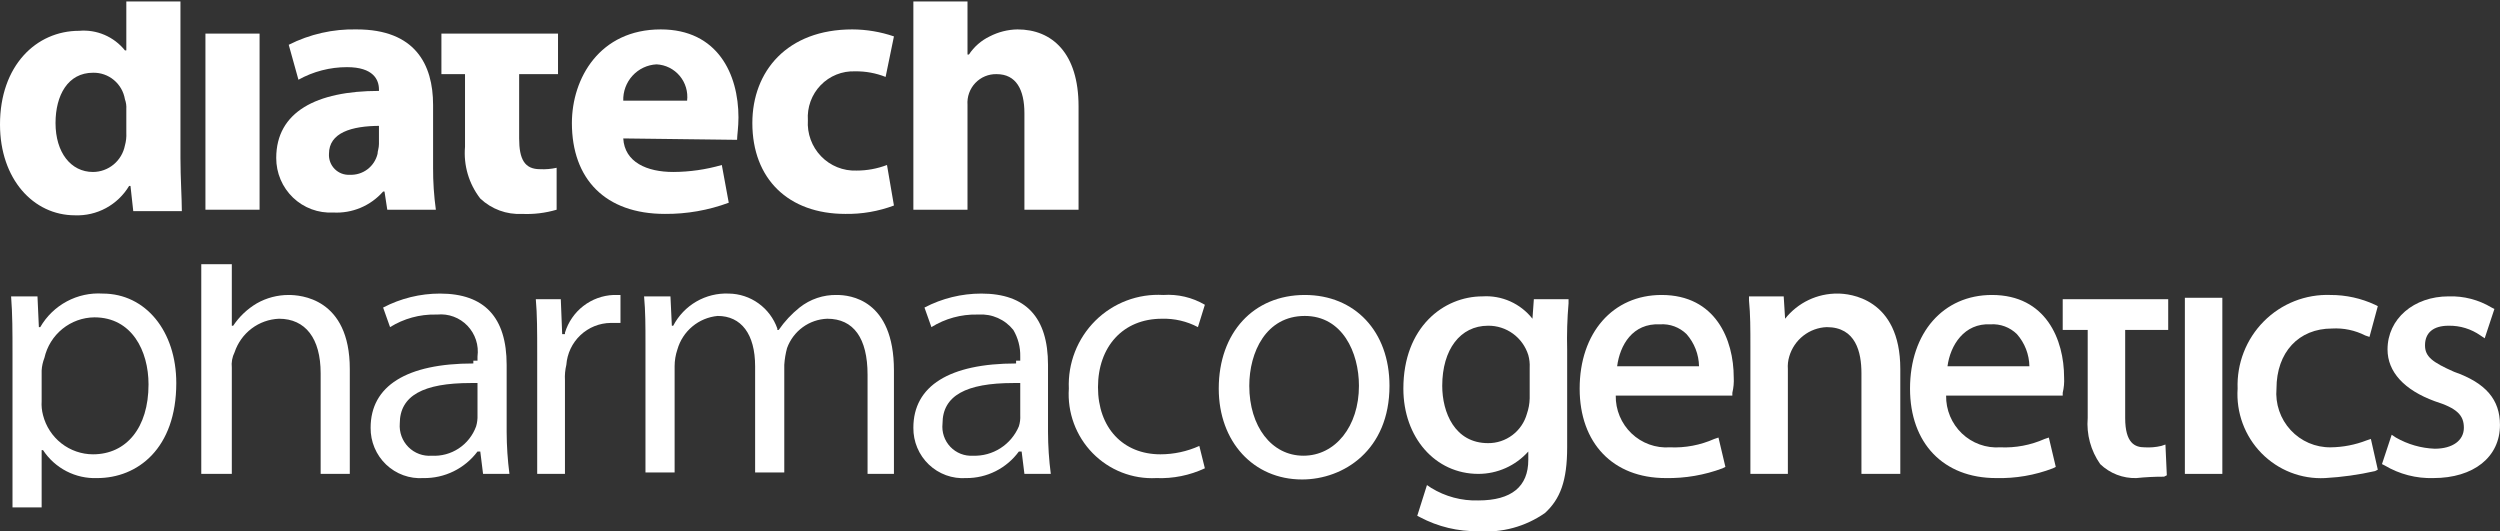 <svg xmlns="http://www.w3.org/2000/svg" width="508" height="108" viewBox="0 0 508 108" fill="none"><rect x="0" y="0" width="508" height="108" fill="#333333" stroke="none"/><path d="M36.668 0.296V32.106C36.668 36.082 36.95 40.342 36.95 42.898H27.078L26.514 37.786H26.232C25.095 39.679 23.475 41.231 21.54 42.28C19.605 43.329 17.427 43.837 15.231 43.75C6.769 43.75 0 36.366 0 25.289C0 13.361 7.334 6.26 16.078 6.26C17.834 6.106 19.6 6.388 21.223 7.081C22.846 7.775 24.275 8.858 25.386 10.236H25.668V0.296H36.668ZM25.668 22.165C25.713 21.49 25.617 20.812 25.386 20.177C25.131 18.642 24.334 17.251 23.142 16.259C21.951 15.268 20.444 14.743 18.898 14.781C13.821 14.781 11.283 19.325 11.283 25.005C11.283 30.97 14.385 34.946 18.898 34.946C20.432 34.939 21.916 34.398 23.099 33.415C24.282 32.431 25.09 31.065 25.386 29.549C25.618 28.719 25.713 27.855 25.668 26.993V22.165Z" fill="white"></path><path d="M52.745 6.828H41.745V42.614H52.745V6.828Z" fill="white"></path><path d="M88.003 34.094C87.99 36.944 88.179 39.791 88.567 42.614H78.695L78.131 38.922H77.849C76.587 40.359 75.017 41.489 73.258 42.227C71.499 42.965 69.597 43.291 67.695 43.182C66.203 43.263 64.71 43.036 63.308 42.515C61.906 41.995 60.624 41.191 59.541 40.154C58.458 39.117 57.597 37.868 57.011 36.484C56.424 35.1 56.125 33.61 56.13 32.105C56.13 22.733 64.31 18.473 77.003 18.473V18.189C77.003 16.201 75.875 13.645 70.515 13.645C67.063 13.641 63.666 14.521 60.643 16.201L58.669 9.1C62.952 6.934 67.698 5.861 72.49 5.976C84.336 5.976 88.003 13.077 88.003 21.313V34.094ZM77.285 25.573C71.362 25.573 66.849 26.993 66.849 31.253C66.814 31.822 66.899 32.392 67.099 32.925C67.299 33.458 67.61 33.941 68.01 34.344C68.41 34.747 68.891 35.06 69.42 35.261C69.949 35.463 70.515 35.549 71.079 35.514C72.365 35.576 73.632 35.184 74.662 34.407C75.692 33.629 76.42 32.514 76.721 31.253C76.721 30.686 77.003 30.117 77.003 29.265V25.573H77.285Z" fill="white"></path><path d="M105.491 6.828H113.389V15.065H105.491V28.129C105.491 32.389 106.619 34.378 109.722 34.378C110.858 34.437 111.996 34.341 113.107 34.094V42.614C110.819 43.288 108.436 43.576 106.055 43.466C104.508 43.545 102.962 43.309 101.508 42.773C100.054 42.236 98.722 41.409 97.593 40.342C95.276 37.36 94.168 33.605 94.491 29.834V15.065H89.695V6.828H105.491Z" fill="white"></path><path d="M126.646 28.129C126.928 32.957 131.441 34.945 136.8 34.945C140.14 34.932 143.462 34.454 146.672 33.525L148.082 41.194C143.929 42.732 139.533 43.501 135.107 43.466C122.979 43.466 116.209 36.365 116.209 25.005C116.209 15.916 121.851 5.976 134.261 5.976C145.826 5.976 150.057 15.064 150.057 23.869C150.057 25.857 149.775 27.561 149.775 28.413L126.646 28.129ZM139.62 20.46C139.726 19.559 139.647 18.646 139.387 17.777C139.128 16.909 138.694 16.103 138.112 15.41C137.53 14.717 136.812 14.153 136.004 13.751C135.196 13.35 134.315 13.12 133.415 13.076C131.551 13.169 129.798 13.995 128.533 15.376C127.267 16.757 126.589 18.582 126.646 20.46H139.62Z" fill="white"></path><path d="M181.648 41.761C178.491 42.943 175.143 43.521 171.775 43.466C160.211 43.466 152.877 36.365 152.877 25.005C152.877 14.496 159.929 5.976 173.186 5.976C176.064 5.985 178.922 6.464 181.648 7.396L179.955 15.632C177.981 14.848 175.872 14.462 173.75 14.496C172.453 14.446 171.16 14.671 169.955 15.156C168.75 15.642 167.66 16.377 166.755 17.315C165.851 18.252 165.152 19.371 164.705 20.598C164.258 21.825 164.072 23.133 164.16 24.437C164.074 25.777 164.269 27.122 164.731 28.382C165.193 29.643 165.912 30.792 166.842 31.755C167.772 32.718 168.893 33.475 170.131 33.975C171.37 34.476 172.698 34.709 174.032 34.661C176.152 34.666 178.255 34.281 180.237 33.525L181.648 41.761Z" fill="white"></path><path d="M185.596 0.296H196.597V11.088H196.879C197.933 9.496 199.395 8.221 201.11 7.396C202.858 6.495 204.788 6.009 206.751 5.976C213.803 5.976 219.162 10.805 219.162 21.597V42.614H208.161V23.017C208.161 18.189 206.469 15.065 202.52 15.065C201.712 15.043 200.908 15.191 200.161 15.501C199.414 15.811 198.739 16.276 198.181 16.865C197.623 17.454 197.193 18.154 196.921 18.92C196.648 19.686 196.537 20.501 196.597 21.313V42.614H185.596V0.296Z" fill="white"></path><path d="M2.539 103.11H8.462V91.465H8.744C9.94 93.283 11.58 94.76 13.506 95.754C15.433 96.749 17.581 97.228 19.744 97.146C27.924 97.146 35.822 91.181 35.822 77.833C35.822 67.324 29.616 59.656 20.873 59.656C18.337 59.493 15.807 60.045 13.565 61.249C11.323 62.453 9.458 64.261 8.18 66.472H7.898L7.616 60.224H2.256C2.539 63.916 2.539 67.324 2.539 71.868V103.11ZM18.898 92.317C16.57 92.312 14.309 91.528 12.471 90.089C10.633 88.65 9.322 86.636 8.744 84.365C8.496 83.44 8.401 82.481 8.462 81.525V75.277C8.514 74.4 8.705 73.537 9.026 72.72C9.553 70.398 10.841 68.322 12.684 66.828C14.526 65.334 16.815 64.508 19.18 64.484C26.796 64.484 30.181 71.3 30.181 78.117C30.181 86.921 25.668 92.317 18.898 92.317Z" fill="white"></path><path d="M64.874 96.293H71.079V74.992C71.079 60.507 60.925 59.939 58.669 59.939C56.396 59.931 54.16 60.518 52.181 61.643C50.264 62.775 48.625 64.328 47.386 66.187H47.104V53.69H40.899V96.293H47.104V74.708C46.99 73.633 47.186 72.548 47.668 71.583C48.309 69.66 49.516 67.978 51.127 66.76C52.739 65.543 54.681 64.848 56.694 64.767C62.053 64.767 65.156 68.743 65.156 75.844V96.293H64.874Z" fill="white"></path><path d="M96.183 73.856C82.644 73.856 75.31 78.4 75.31 86.921C75.295 88.317 75.566 89.701 76.106 90.986C76.647 92.272 77.445 93.431 78.451 94.391C79.458 95.351 80.65 96.091 81.954 96.565C83.258 97.039 84.645 97.236 86.029 97.145C88.155 97.181 90.259 96.712 92.171 95.774C94.082 94.836 95.747 93.457 97.029 91.749H97.593L98.157 96.293H103.517C103.149 93.468 102.961 90.622 102.952 87.773V74.14C102.952 64.484 98.439 59.655 89.413 59.655C85.388 59.651 81.421 60.626 77.849 62.495L79.259 66.472C82.053 64.735 85.285 63.848 88.567 63.916H88.849C89.975 63.805 91.112 63.952 92.174 64.345C93.236 64.738 94.196 65.368 94.982 66.187C95.769 67.006 96.361 67.994 96.716 69.076C97.07 70.158 97.177 71.306 97.029 72.436V73.288H96.183V73.856ZM87.721 92.601C86.852 92.669 85.979 92.546 85.161 92.242C84.343 91.938 83.601 91.459 82.984 90.838C82.368 90.218 81.892 89.47 81.59 88.647C81.288 87.823 81.166 86.944 81.234 86.069C81.234 80.388 86.029 77.832 95.619 77.832H97.029V84.365C97.059 85.132 96.963 85.9 96.747 86.637C96.078 88.475 94.84 90.048 93.214 91.122C91.588 92.196 89.662 92.715 87.721 92.601Z" fill="white"></path><path d="M108.876 96.292H114.799V77.263C114.739 76.214 114.834 75.161 115.081 74.139C115.249 71.838 116.271 69.684 117.943 68.106C119.615 66.527 121.815 65.64 124.107 65.619H126.081V59.938H124.671C122.439 60.028 120.29 60.814 118.521 62.188C116.752 63.562 115.451 65.456 114.799 67.607V67.891H114.235L113.953 60.791H108.876C109.158 63.915 109.158 67.323 109.158 71.867V96.292H108.876Z" fill="white"></path><path d="M175.724 96.293H181.648V75.276C181.648 60.791 172.622 59.939 170.083 59.939C167.326 59.87 164.632 60.774 162.467 62.495C160.844 63.794 159.419 65.325 158.236 67.039H157.954V66.755C157.228 64.697 155.891 62.913 154.126 61.643C152.361 60.374 150.251 59.68 148.082 59.655C145.78 59.555 143.497 60.115 141.499 61.272C139.502 62.429 137.872 64.133 136.8 66.187H136.518L136.236 60.223H130.877C131.159 63.347 131.159 66.187 131.159 69.879V96.009H137.082V74.424C137.083 73.264 137.274 72.113 137.646 71.016C138.17 69.183 139.231 67.552 140.691 66.336C142.15 65.12 143.94 64.375 145.826 64.199C150.621 64.199 153.441 67.891 153.441 74.424V96.009H159.365V74.14C159.437 72.987 159.626 71.845 159.929 70.731C160.546 69.03 161.655 67.552 163.113 66.49C164.57 65.427 166.31 64.827 168.109 64.767C173.468 64.767 176.288 68.743 176.288 76.128V96.293H175.724Z" fill="white"></path><path d="M206.469 73.856C192.93 73.856 185.596 78.4 185.596 86.921C185.581 88.317 185.852 89.701 186.392 90.986C186.933 92.272 187.731 93.431 188.737 94.391C189.744 95.351 190.936 96.091 192.24 96.565C193.544 97.039 194.931 97.236 196.315 97.145C198.397 97.161 200.454 96.68 202.317 95.742C204.18 94.805 205.796 93.436 207.033 91.749H207.597L208.161 96.293H213.521C213.153 93.468 212.965 90.622 212.956 87.773V74.14C212.956 64.484 208.443 59.655 199.417 59.655C195.392 59.651 191.425 60.626 187.853 62.495L189.263 66.472C192.057 64.735 195.289 63.848 198.571 63.916H198.853C200.191 63.83 201.53 64.069 202.757 64.613C203.984 65.156 205.064 65.989 205.905 67.04C206.869 68.669 207.358 70.54 207.315 72.436V73.288H206.469V73.856ZM197.725 92.601C196.871 92.657 196.016 92.524 195.218 92.212C194.421 91.899 193.701 91.415 193.109 90.792C192.518 90.169 192.069 89.424 191.794 88.608C191.52 87.792 191.426 86.925 191.52 86.069C191.52 80.388 196.315 77.832 205.905 77.832H207.315V84.365C207.361 85.133 207.265 85.903 207.033 86.637C206.262 88.461 204.959 90.008 203.298 91.072C201.636 92.137 199.693 92.67 197.725 92.601Z" fill="white"></path><path d="M236.368 59.939C233.834 59.79 231.298 60.178 228.923 61.078C226.547 61.978 224.386 63.369 222.578 65.163C220.771 66.956 219.357 69.112 218.428 71.49C217.5 73.868 217.077 76.415 217.187 78.968C217.029 81.372 217.378 83.783 218.211 86.041C219.044 88.3 220.343 90.355 222.021 92.072C223.7 93.789 225.72 95.129 227.95 96.003C230.179 96.878 232.568 97.267 234.957 97.145C238.358 97.283 241.743 96.601 244.829 95.157L243.701 90.613C241.217 91.734 238.526 92.315 235.803 92.317C228.188 92.317 223.111 86.921 223.111 78.684C223.111 70.448 228.188 64.768 236.085 64.768C238.635 64.692 241.161 65.278 243.419 66.472L244.829 61.928C242.27 60.428 239.322 59.735 236.368 59.939Z" fill="white"></path><path d="M265.138 59.938C254.702 59.938 247.65 67.607 247.65 78.968C247.65 89.76 254.702 97.428 264.574 97.428C273.036 97.428 282.344 91.464 282.344 78.4C282.344 67.323 275.292 59.938 265.138 59.938ZM264.856 92.6C258.368 92.6 253.855 86.636 253.855 78.4C253.855 71.583 257.24 64.199 265.138 64.199C272.753 64.199 276.138 71.583 276.138 78.4C276.138 86.636 271.343 92.6 264.856 92.6Z" fill="white"></path><path d="M300.395 107.938C296.272 108.01 292.197 107.033 288.549 105.098L287.985 104.813L289.959 98.565L290.805 99.133C293.687 100.906 297.02 101.794 300.395 101.689C307.165 101.689 310.55 98.849 310.55 93.453V91.749C309.268 93.181 307.702 94.325 305.952 95.108C304.203 95.891 302.31 96.294 300.395 96.293C291.652 96.293 285.164 88.909 285.164 78.968C285.164 66.471 293.344 60.223 301.242 60.223C303.173 60.098 305.105 60.447 306.874 61.238C308.642 62.029 310.194 63.24 311.396 64.767L311.678 60.791H318.729V61.643C318.46 64.759 318.366 67.889 318.447 71.016V90.897C318.447 97.713 317.037 101.405 313.934 104.245C309.977 107.007 305.196 108.311 300.395 107.938ZM302.37 66.187C296.729 66.187 293.062 71.016 293.062 78.4C293.062 83.796 295.6 90.045 302.37 90.045C304.154 90.062 305.894 89.487 307.322 88.409C308.749 87.331 309.784 85.81 310.268 84.08C310.616 83.075 310.806 82.021 310.832 80.956V74.708C310.878 73.846 310.782 72.982 310.55 72.152C310.004 70.404 308.914 68.88 307.44 67.806C305.967 66.732 304.189 66.164 302.37 66.187Z" fill="white"></path><path d="M338.474 97.144C327.755 97.144 320.986 90.044 320.986 78.968C320.986 67.607 327.756 59.938 337.628 59.938C348.628 59.938 352.295 69.027 352.295 76.695C352.355 77.745 352.259 78.798 352.013 79.82V80.388H328.32C328.297 81.823 328.57 83.247 329.122 84.57C329.675 85.893 330.494 87.087 331.528 88.075C332.562 89.062 333.788 89.823 335.13 90.309C336.471 90.795 337.898 90.995 339.32 90.896C342.419 91.036 345.508 90.453 348.346 89.192L349.192 88.908L350.602 94.872L350.038 95.156C346.341 96.54 342.418 97.215 338.474 97.144ZM328.602 74.423H345.243C345.198 72.01 344.298 69.694 342.705 67.891C342 67.2 341.158 66.666 340.235 66.323C339.312 65.981 338.327 65.838 337.346 65.903C331.704 65.619 329.166 70.163 328.602 74.423Z" fill="white"></path><path d="M385.86 96.293H378.245V75.844C378.245 71.584 377.116 66.472 371.193 66.472C369.463 66.538 367.798 67.149 366.431 68.219C365.065 69.289 364.067 70.764 363.577 72.436C363.329 73.263 363.233 74.13 363.295 74.992V96.293H355.68V70.448C355.68 66.756 355.68 63.916 355.398 61.075V60.223H362.449L362.731 64.768C364.013 63.149 365.645 61.847 367.502 60.961C369.36 60.075 371.394 59.629 373.449 59.655C375.706 59.655 386.142 60.507 386.142 74.992V96.293H385.86Z" fill="white"></path><path d="M405.604 97.144C394.886 97.144 388.117 90.044 388.117 78.968C388.117 67.607 394.886 59.938 404.758 59.938C415.759 59.938 419.425 69.027 419.425 76.695C419.485 77.745 419.39 78.798 419.143 79.82V80.388H395.45C395.427 81.823 395.701 83.247 396.253 84.57C396.805 85.893 397.624 87.087 398.658 88.075C399.692 89.062 400.919 89.823 402.26 90.309C403.602 90.795 405.029 90.995 406.451 90.896C409.549 91.036 412.638 90.453 415.477 89.192L416.323 88.908L417.733 94.872L417.169 95.156C413.479 96.57 409.551 97.245 405.604 97.144ZM395.732 74.423H412.374C412.329 72.01 411.428 69.694 409.835 67.891C409.13 67.2 408.289 66.666 407.366 66.323C406.442 65.981 405.458 65.838 404.476 65.903C399.117 65.619 396.296 70.163 395.732 74.423Z" fill="white"></path><path d="M434.093 97.145C432.745 97.182 431.403 96.951 430.144 96.463C428.885 95.976 427.735 95.242 426.759 94.305C424.845 91.578 423.946 88.26 424.221 84.932V67.039H419.143V60.791H440.58V67.039H431.836V84.932C431.836 90.045 433.811 90.897 435.785 90.897C436.921 90.969 438.061 90.874 439.17 90.613L440.016 90.329L440.298 96.577L439.734 96.861C437.85 96.857 435.967 96.951 434.093 97.145Z" fill="white"></path><path d="M451.58 60.508H443.965V96.294H451.58V60.508Z" fill="white"></path><path d="M472.453 97.145C470.063 97.266 467.675 96.877 465.446 96.003C463.216 95.129 461.196 93.789 459.517 92.072C457.839 90.355 456.54 88.299 455.707 86.041C454.874 83.782 454.525 81.372 454.683 78.968C454.588 76.443 455.012 73.926 455.928 71.574C456.844 69.222 458.233 67.086 460.007 65.3C461.781 63.513 463.903 62.115 466.238 61.192C468.574 60.27 471.074 59.843 473.581 59.939C476.698 59.932 479.778 60.611 482.607 61.927L483.171 62.211L481.479 68.459L480.633 68.175C478.54 67.109 476.205 66.619 473.863 66.755C467.094 66.755 462.581 71.584 462.581 78.968C462.449 80.496 462.637 82.034 463.132 83.485C463.626 84.935 464.417 86.265 465.454 87.389C466.49 88.513 467.749 89.405 469.149 90.01C470.548 90.614 472.058 90.916 473.581 90.897C476.091 90.87 478.575 90.389 480.915 89.477L481.761 89.192L483.171 95.441L482.607 95.725C479.267 96.478 475.871 96.953 472.453 97.145Z" fill="white"></path><path d="M494.454 97.144C490.989 97.248 487.567 96.362 484.582 94.588L484.018 94.304L485.992 88.34L486.838 88.908C489.251 90.294 491.96 91.073 494.736 91.18C498.403 91.18 500.659 89.476 500.659 86.92C500.659 84.364 499.249 82.944 494.736 81.524C488.531 79.252 485.146 75.559 485.146 71.015C485.146 64.767 490.505 60.223 497.557 60.223C500.627 60.121 503.662 60.91 506.3 62.495L506.865 62.779L504.89 68.743L504.044 68.175C502.144 66.84 499.873 66.144 497.557 66.187C494.454 66.187 492.762 67.607 492.762 70.163C492.762 72.435 494.172 73.571 498.685 75.559C505.172 77.832 507.993 81.24 507.993 86.352C507.993 92.884 502.634 97.144 494.454 97.144Z" fill="white"></path></svg>